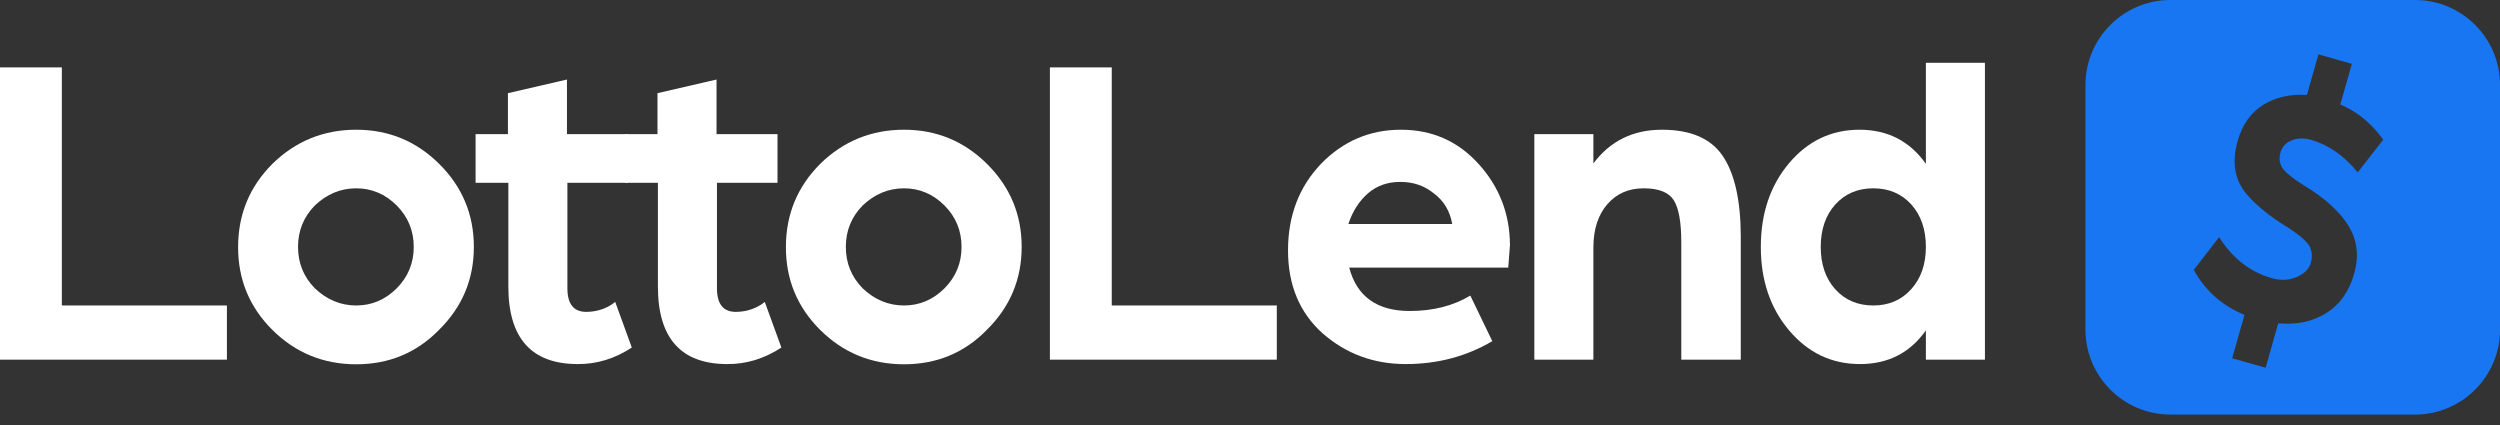 <svg width="147" height="25" viewBox="0 0 147 25" fill="none" xmlns="http://www.w3.org/2000/svg">
<rect x="0" y="0" width="147" height="25" fill="#333333" stroke="none"/>
<path d="M13.342 21.148H0V3.963H3.636V17.962H13.342V21.148Z" fill="white"/>
<path d="M18.512 12.083C17.853 12.757 17.524 13.568 17.524 14.518C17.524 15.467 17.853 16.279 18.512 16.952C19.222 17.626 20.033 17.962 20.945 17.962C21.857 17.962 22.651 17.626 23.327 16.952C23.994 16.279 24.328 15.467 24.328 14.518C24.328 13.568 23.994 12.757 23.327 12.083C22.651 11.41 21.857 11.073 20.945 11.073C20.033 11.073 19.222 11.41 18.512 12.083ZM25.81 19.4C24.493 20.747 22.871 21.42 20.945 21.42C19.019 21.42 17.376 20.747 16.016 19.4C14.665 18.053 13.993 16.426 14.002 14.518C14.002 12.61 14.673 10.982 16.016 9.635C17.385 8.297 19.027 7.628 20.945 7.628C22.854 7.628 24.484 8.302 25.836 9.648C27.187 10.995 27.863 12.618 27.863 14.518C27.863 16.426 27.179 18.053 25.81 19.4Z" fill="white"/>
<path d="M29.891 16.849V10.749H27.965V7.887H29.866V5.479L33.337 4.676V7.887H36.923V10.749H33.363V16.952C33.363 17.867 33.726 18.329 34.452 18.338C35.01 18.338 35.512 18.195 35.96 17.911L36.175 17.755L37.151 20.436C36.146 21.092 35.086 21.416 33.971 21.407C31.251 21.407 29.891 19.888 29.891 16.849Z" fill="white"/>
<path d="M38.685 16.849V10.749H36.759V7.887H38.66V5.479L42.132 4.676V7.887H45.717V10.749H42.157V16.952C42.157 17.867 42.52 18.329 43.246 18.338C43.804 18.338 44.307 18.195 44.754 17.911L44.97 17.755L45.945 20.436C44.94 21.092 43.88 21.416 42.765 21.407C40.045 21.407 38.685 19.888 38.685 16.849Z" fill="white"/>
<path d="M50.723 12.083C50.064 12.757 49.735 13.568 49.735 14.518C49.735 15.467 50.064 16.279 50.723 16.952C51.432 17.626 52.243 17.962 53.156 17.962C54.068 17.962 54.862 17.626 55.538 16.952C56.205 16.279 56.539 15.467 56.539 14.518C56.539 13.568 56.205 12.757 55.538 12.083C54.862 11.41 54.068 11.073 53.156 11.073C52.243 11.073 51.432 11.41 50.723 12.083ZM58.021 19.4C56.703 20.747 55.081 21.42 53.156 21.42C51.23 21.42 49.587 20.747 48.227 19.4C46.875 18.053 46.204 16.426 46.212 14.518C46.212 12.61 46.884 10.982 48.227 9.635C49.595 8.297 51.238 7.628 53.156 7.628C55.065 7.628 56.695 8.302 58.046 9.648C59.398 10.995 60.074 12.618 60.074 14.518C60.074 16.426 59.389 18.053 58.021 19.4Z" fill="white"/>
<path d="M75.076 21.148H61.734V3.963H65.371V17.962H75.076V21.148Z" fill="white"/>
<path d="M77.776 19.607C76.416 18.39 75.736 16.762 75.736 14.725C75.736 12.687 76.382 10.991 77.675 9.635C78.975 8.297 80.542 7.628 82.375 7.628C84.208 7.628 85.733 8.302 86.949 9.648C88.165 10.995 88.778 12.584 88.786 14.414L88.685 15.735H79.334C79.782 17.436 80.969 18.286 82.895 18.286C84.263 18.286 85.45 17.984 86.455 17.38L87.747 20.06C86.227 20.958 84.529 21.407 82.654 21.407C80.779 21.407 79.153 20.807 77.776 19.607ZM82.362 10.697C81.611 10.689 80.973 10.909 80.449 11.358C79.926 11.807 79.537 12.411 79.284 13.171H85.391C85.256 12.411 84.901 11.815 84.326 11.384C83.769 10.926 83.114 10.697 82.362 10.697Z" fill="white"/>
<path d="M93.691 21.148H90.219V7.887H93.691V9.61C94.679 8.289 96.022 7.628 97.72 7.628C99.418 7.628 100.613 8.146 101.306 9.182C101.998 10.218 102.349 11.777 102.357 13.857V21.148H98.86V14.259C98.86 13.067 98.712 12.239 98.417 11.772C98.121 11.306 97.53 11.073 96.643 11.073C95.764 11.073 95.055 11.384 94.514 12.005C93.974 12.627 93.699 13.464 93.691 14.518V21.148Z" fill="white"/>
<path d="M107.92 17.017C108.495 17.647 109.238 17.962 110.15 17.962C111.063 17.962 111.806 17.643 112.38 17.004C112.955 16.365 113.242 15.536 113.242 14.518C113.242 13.49 112.955 12.657 112.38 12.018C111.806 11.388 111.063 11.073 110.15 11.073C109.238 11.073 108.495 11.388 107.92 12.018C107.346 12.657 107.059 13.49 107.059 14.518C107.059 15.545 107.346 16.378 107.92 17.017ZM105.209 19.439C104.094 18.126 103.537 16.486 103.537 14.518C103.537 12.549 104.09 10.909 105.196 9.597C106.303 8.284 107.684 7.628 109.339 7.628C110.995 7.628 112.296 8.297 113.242 9.635V3.691H116.714V21.148H113.242V19.426C112.313 20.747 111.02 21.407 109.365 21.407C107.709 21.407 106.324 20.751 105.209 19.439Z" fill="white"/>
<path fill-rule="evenodd" clip-rule="evenodd" d="M127.625 0C124.864 0 122.625 2.239 122.625 5V19.377C122.625 22.138 124.864 24.377 127.625 24.377H142.002C144.763 24.377 147.002 22.138 147.002 19.377V5C147.002 2.239 144.763 0 142.002 0H127.625ZM135.045 16.287C134.593 16.482 134.109 16.506 133.592 16.359C132.311 15.996 131.275 15.191 130.485 13.945L128.993 15.87C129.671 17.099 130.665 17.98 131.976 18.514L131.252 21.066L133.218 21.624L133.96 19.011C135.05 19.108 135.991 18.908 136.781 18.412C137.578 17.917 138.125 17.146 138.422 16.098C138.72 15.051 138.607 14.107 138.085 13.268C137.563 12.429 136.695 11.642 135.48 10.908C134.867 10.527 134.453 10.2 134.238 9.926C134.039 9.642 133.989 9.326 134.088 8.979C134.186 8.632 134.408 8.39 134.752 8.253C135.096 8.115 135.479 8.106 135.9 8.226C136.933 8.526 137.843 9.163 138.633 10.137L140.134 8.214C139.461 7.266 138.62 6.575 137.612 6.142L138.29 3.754L136.324 3.196L135.646 5.584C134.67 5.52 133.812 5.714 133.073 6.166C132.346 6.622 131.846 7.329 131.574 8.288C131.219 9.54 131.394 10.582 132.1 11.415C132.68 12.094 133.487 12.746 134.518 13.369C135.226 13.828 135.656 14.203 135.807 14.496C135.952 14.787 135.974 15.109 135.873 15.463C135.773 15.817 135.497 16.091 135.045 16.287Z" fill="#1876F3"/>
</svg>
